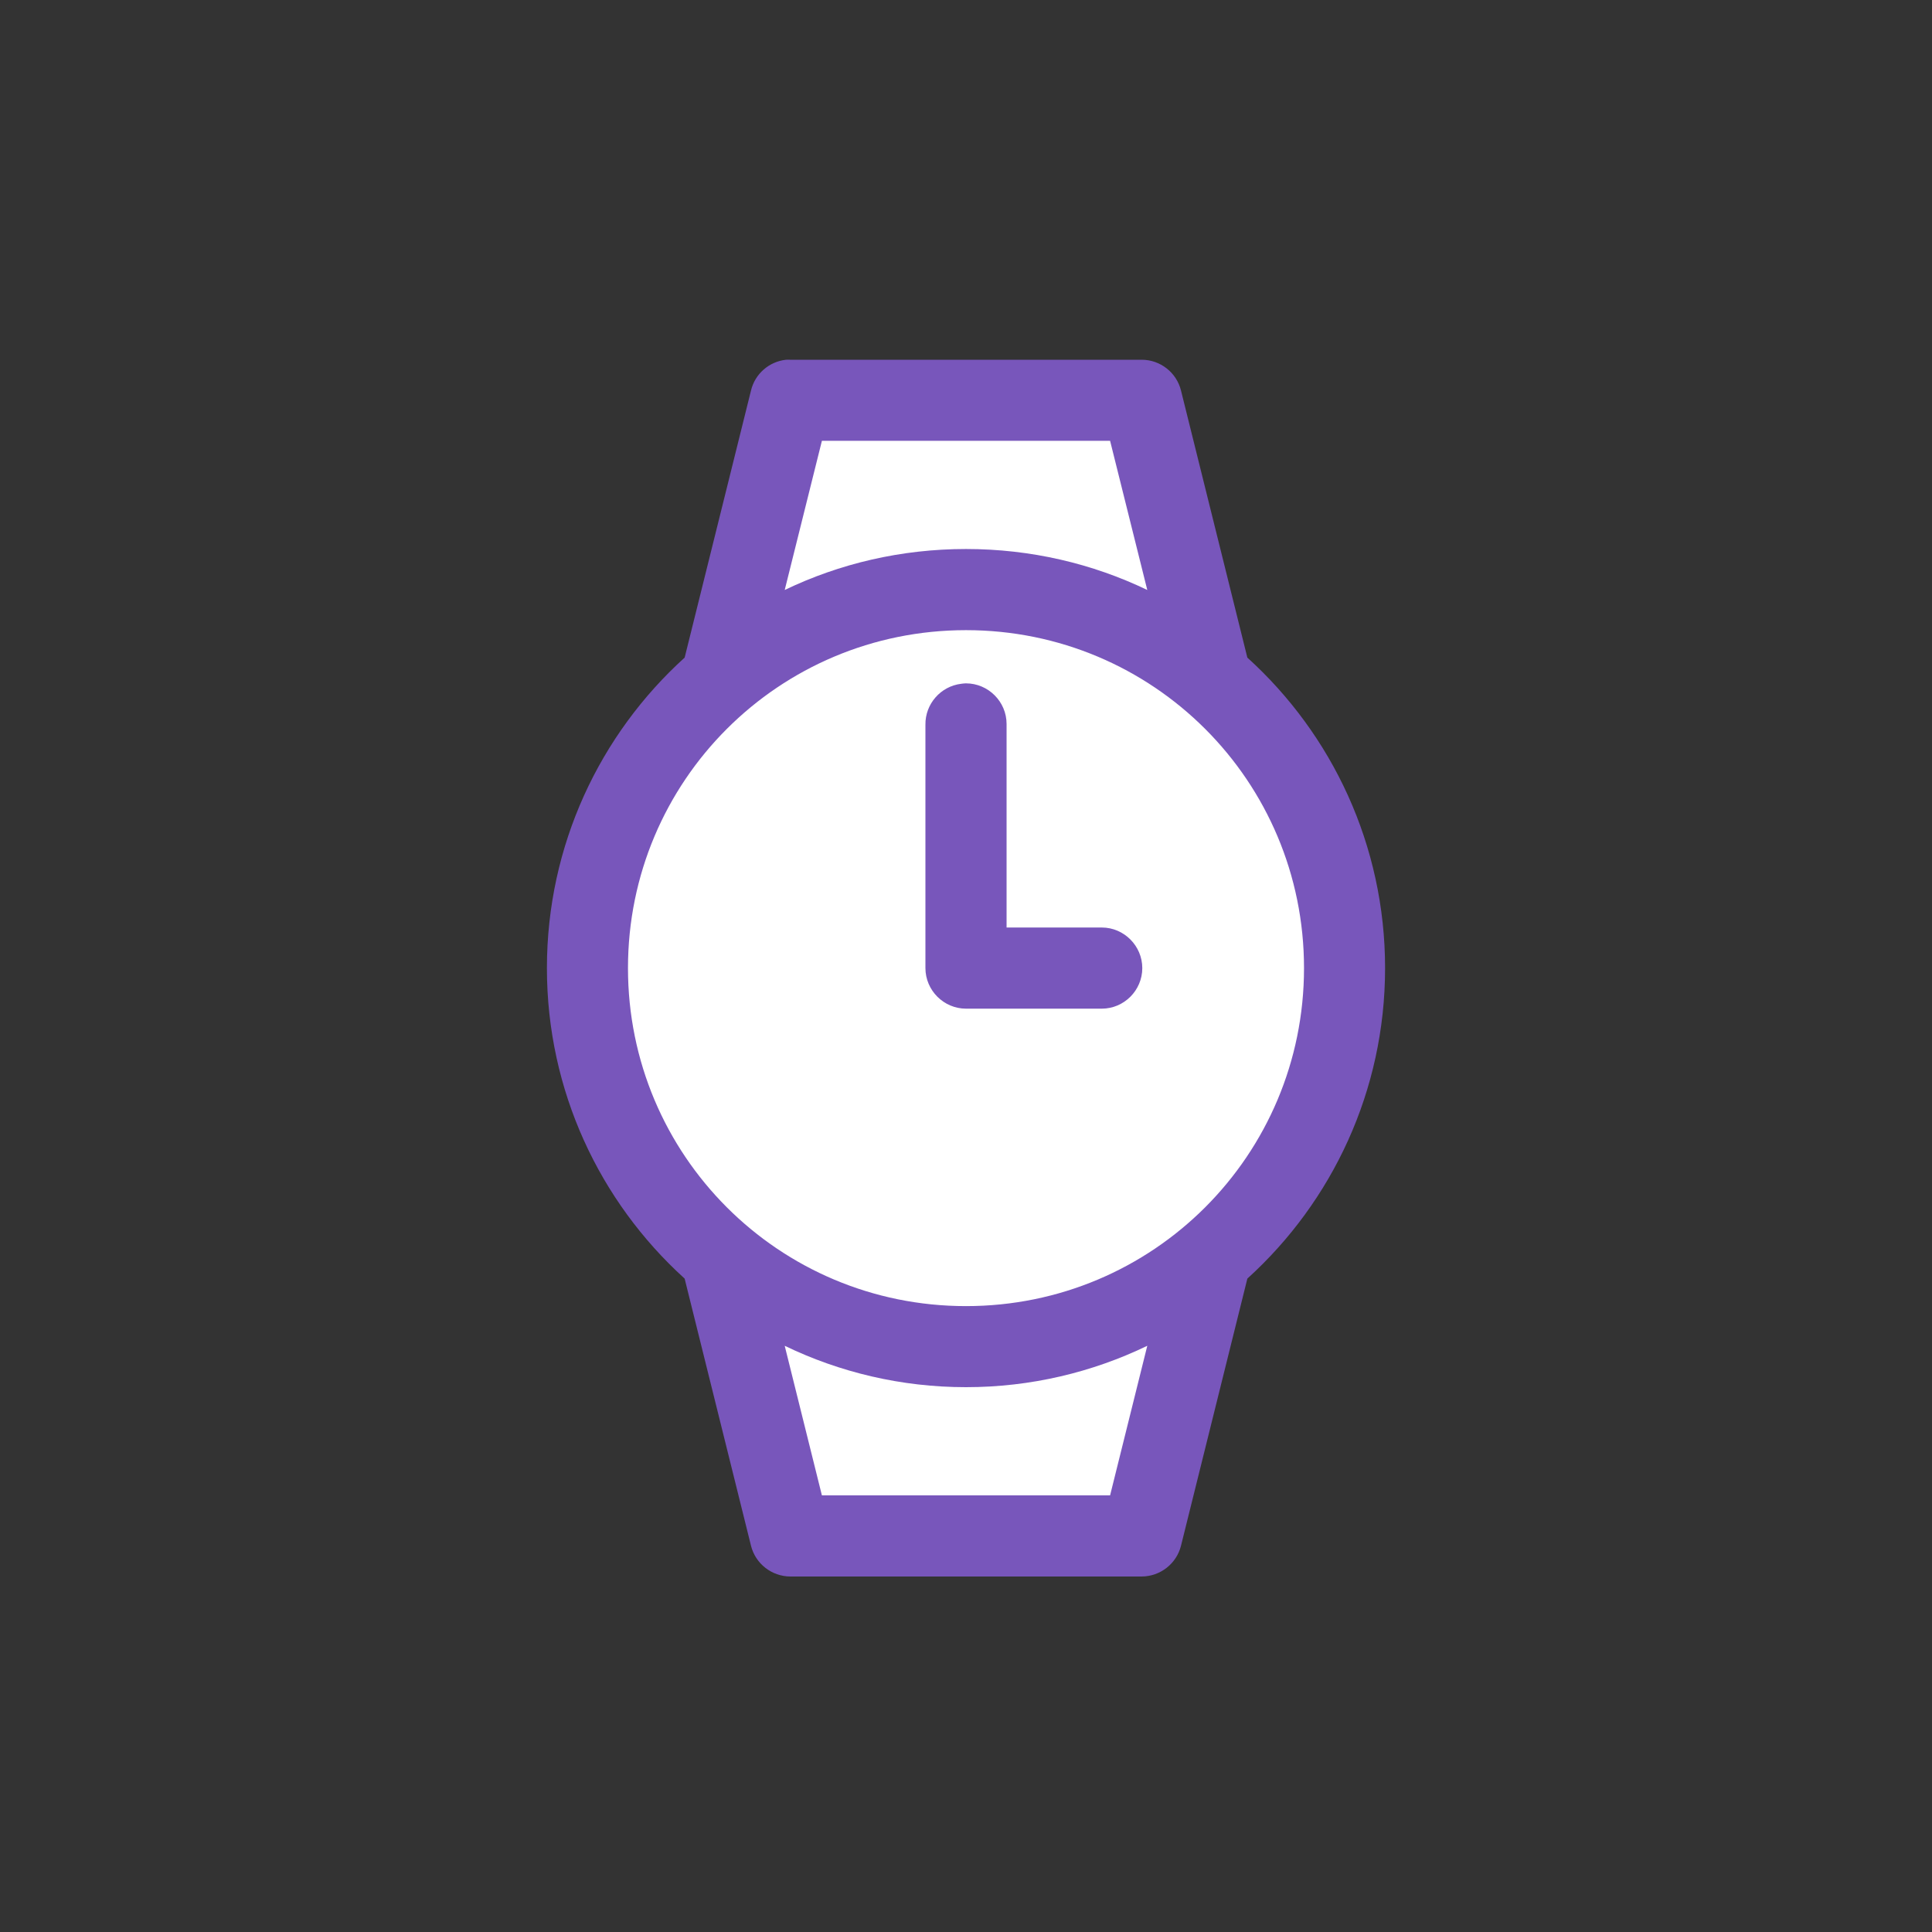 <?xml version="1.0" encoding="UTF-8" standalone="no"?><!DOCTYPE svg PUBLIC "-//W3C//DTD SVG 1.1//EN" "http://www.w3.org/Graphics/SVG/1.1/DTD/svg11.dtd"><svg width="100%" height="100%" viewBox="0 0 24 24" version="1.1" xmlns="http://www.w3.org/2000/svg" xmlns:xlink="http://www.w3.org/1999/xlink" xml:space="preserve" xmlns:serif="http://www.serif.com/" style="fill-rule:evenodd;clip-rule:evenodd;stroke-linejoin:round;stroke-miterlimit:1.414;"><rect x="0" y="0" width="24" height="24" fill="#333333" stroke="none"/><path d="M9.691,5.547l-0.511,2.248l-1.024,1.335l-0.78,1.631l0,2.023l0.78,2.22l1.08,0.839l0.433,3.237l4.277,-0.044l1.035,-3.193l1.08,-1.52l0.705,-1.809l-0.399,-2.485l-0.989,-1.521l-0.624,-0.94l-0.808,-2.508l-3.999,-0.148l-0.256,0.635Z" style="fill:#fff;"/><path d="M9.764,4.469c-0.211,0.023 -0.386,0.176 -0.435,0.383l-0.824,3.317c-1.052,0.953 -1.711,2.33 -1.711,3.857c0,1.525 0.657,2.899 1.705,3.852c0.002,0.002 0.004,0.004 0.006,0.006l0.824,3.317c0.055,0.223 0.257,0.382 0.488,0.383l4.366,0c0.231,-0.001 0.433,-0.16 0.488,-0.383l0.824,-3.317l0.006,-0.006c1.048,-0.953 1.705,-2.327 1.705,-3.852c0,-1.527 -0.659,-2.904 -1.711,-3.857l-0.824,-3.317c-0.055,-0.224 -0.257,-0.383 -0.488,-0.383l-4.366,0c-0.018,-0.001 -0.035,-0.001 -0.053,0Zm0.446,1.007l3.58,0l0.462,1.853c-0.682,-0.328 -1.447,-0.509 -2.252,-0.509c-0.805,0 -1.57,0.181 -2.252,0.509l0.462,-1.853Zm1.79,2.352c2.325,0 4.199,1.873 4.199,4.198c0,2.325 -1.874,4.199 -4.199,4.199c-2.325,0 -4.199,-1.874 -4.199,-4.199c0,-2.325 1.874,-4.198 4.199,-4.198Zm-0.005,0.661c-0.018,0.001 -0.035,0.002 -0.053,0.005c-0.256,0.03 -0.45,0.251 -0.446,0.509l0,3.023c0,0.277 0.228,0.504 0.504,0.504l1.679,0c0.003,0 0.005,0 0.008,0c0.276,0 0.503,-0.227 0.503,-0.504c0,-0.276 -0.227,-0.504 -0.503,-0.504c-0.003,0 -0.005,0 -0.008,0l-1.175,0l0,-2.519c0,-0.003 0,-0.007 0,-0.01c0,-0.277 -0.228,-0.504 -0.504,-0.504c-0.002,0 -0.003,0 -0.005,0Zm-2.247,8.229c0.682,0.329 1.447,0.514 2.252,0.514c0.805,0 1.57,-0.185 2.252,-0.514l-0.462,1.858l-3.58,0l-0.462,-1.858Z" style="fill:#7856bb;fill-rule:nonzero;"/></svg>